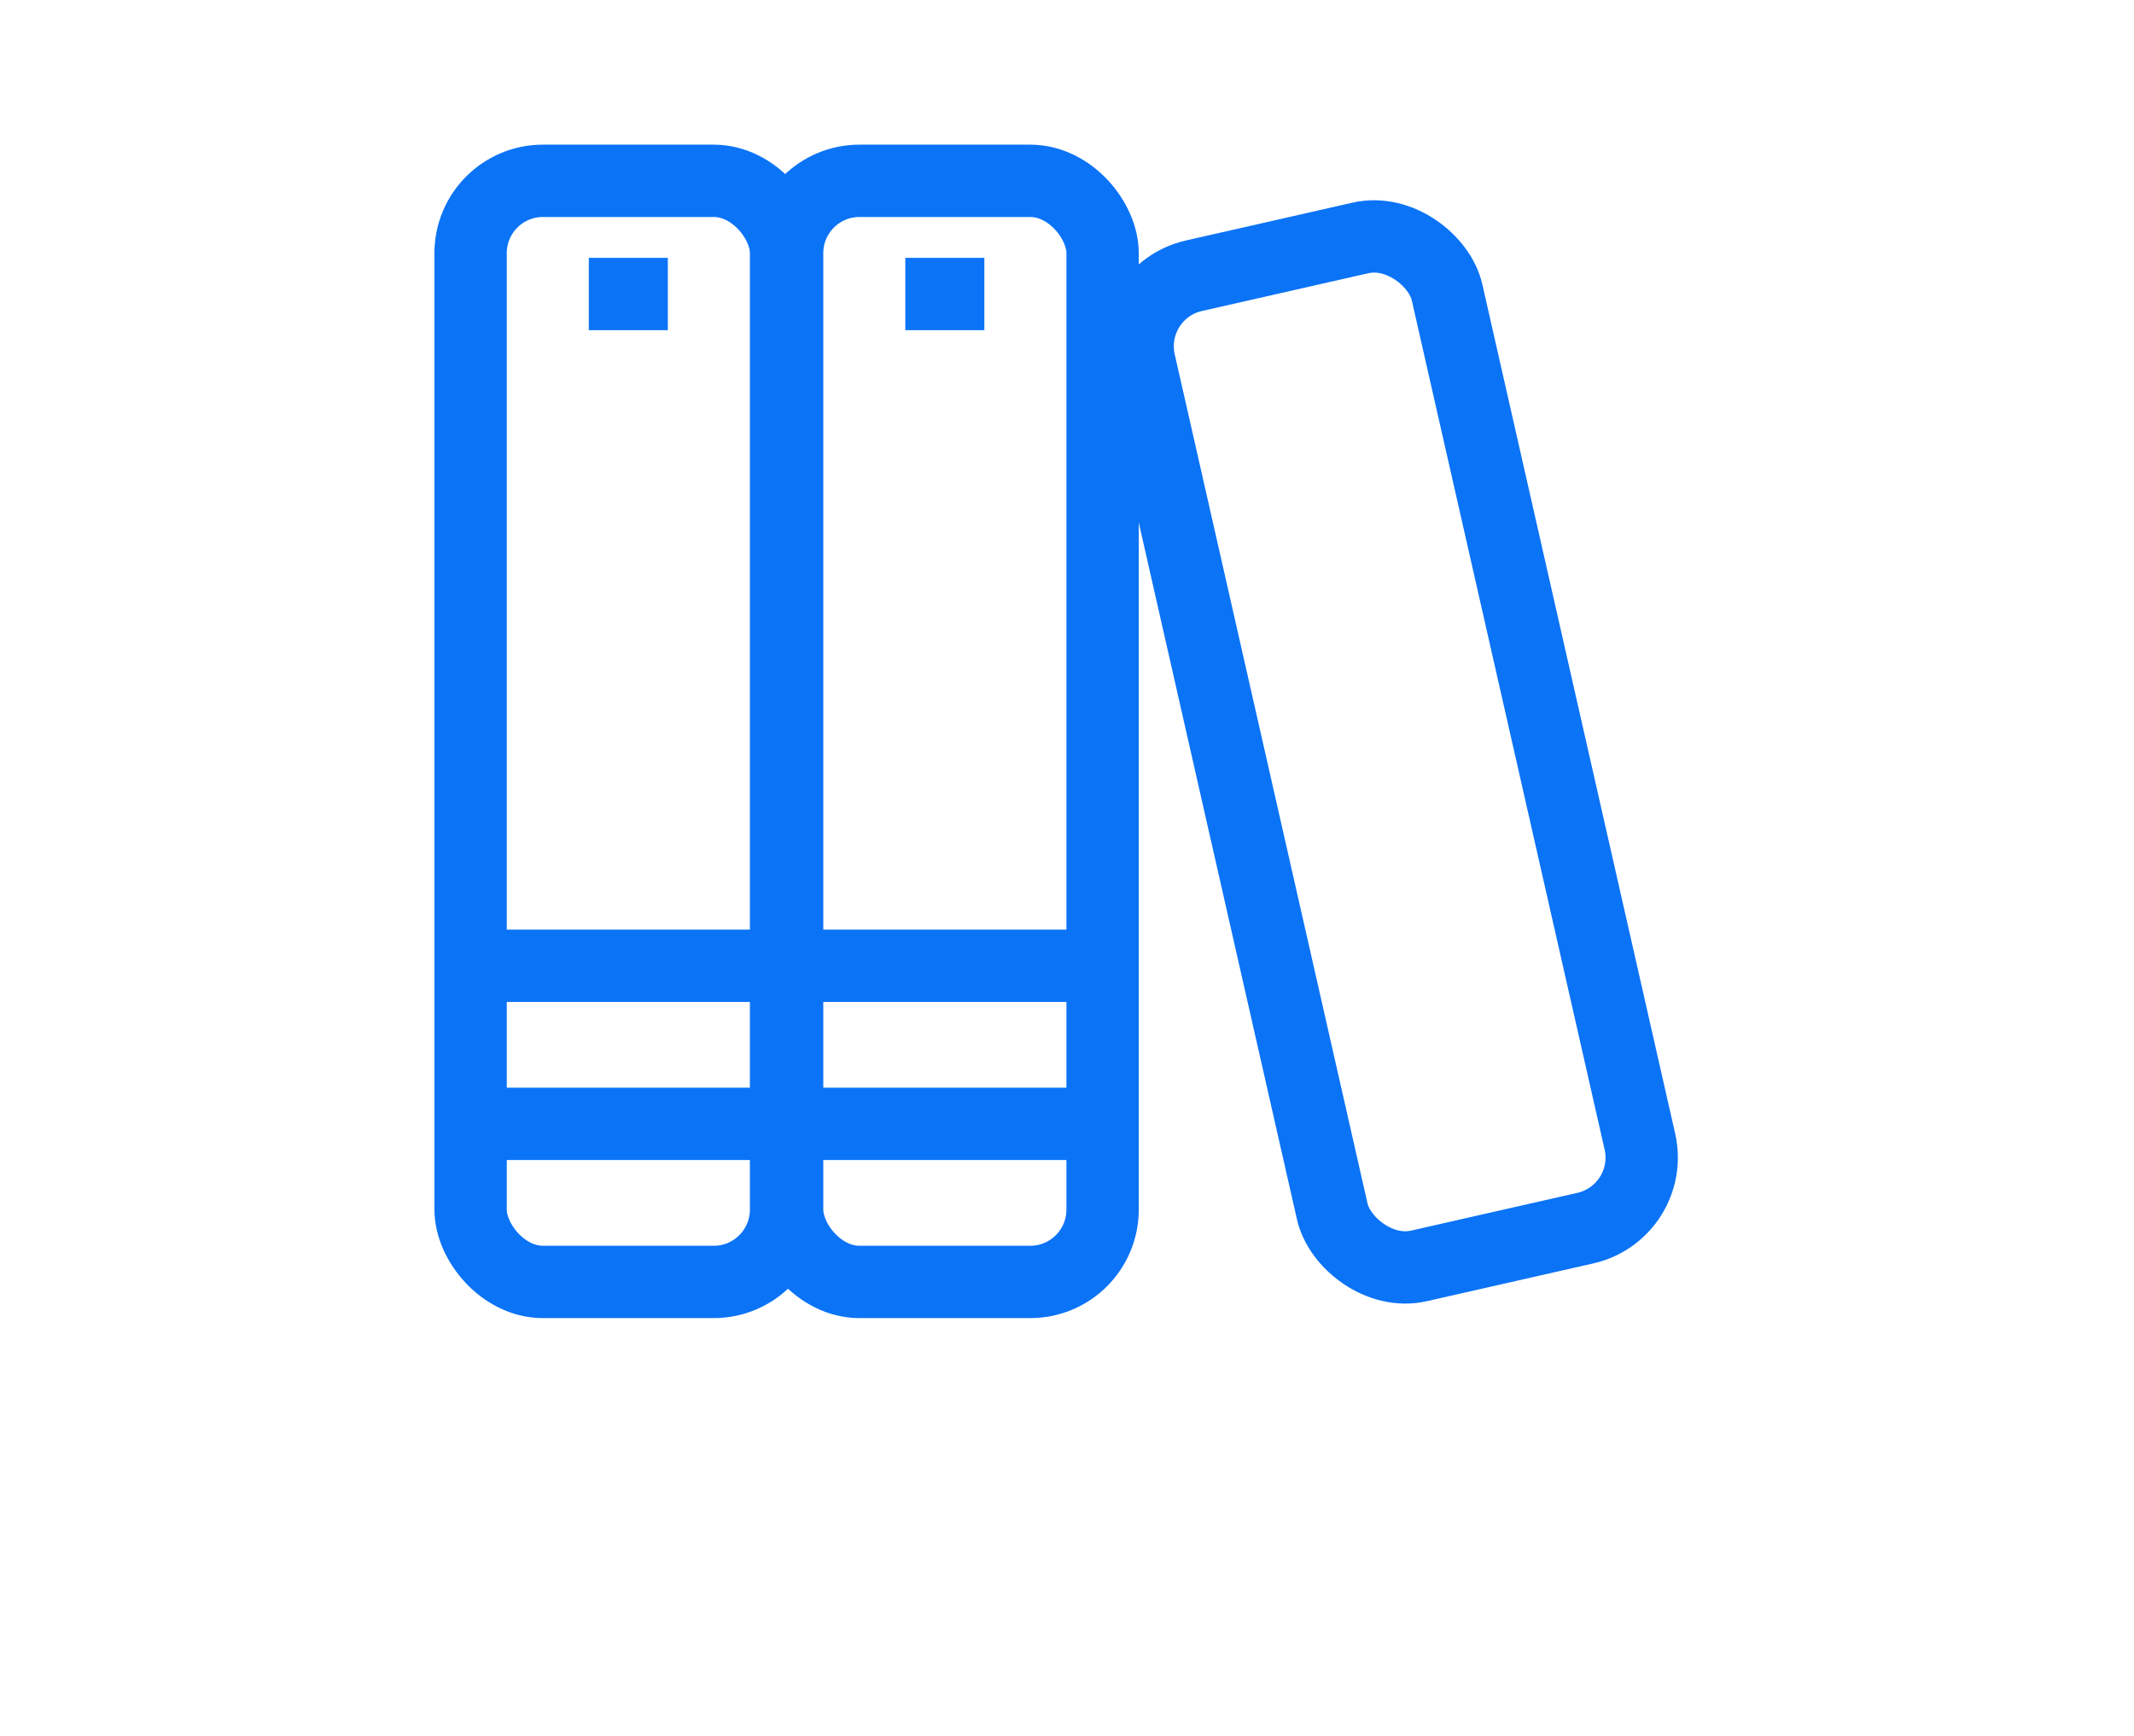 <svg xmlns="http://www.w3.org/2000/svg" width="59" height="48" viewBox="0 0 59 48">
  <g id="Grupo_2581" data-name="Grupo 2581" transform="translate(-14447 -1481)">
    <rect id="Retângulo_1605" data-name="Retângulo 1605" width="59" height="48" transform="translate(14447 1481)" fill="none"/>
    <g id="Grupo_2578" data-name="Grupo 2578" transform="translate(14377.729 1053.695)">
      <rect id="Retângulo_622" data-name="Retângulo 622" width="8.722" height="30.447" rx="2" transform="translate(82.282 432.305)" fill="none" stroke="#0b73f6" stroke-width="2"/>
      <line id="Linha_42" data-name="Linha 42" x2="8.741" transform="translate(82.272 458.381)" fill="none" stroke="#0b73f6" stroke-width="2"/>
      <line id="Linha_43" data-name="Linha 43" x2="8.741" transform="translate(82.272 454.01)" fill="none" stroke="#0b73f6" stroke-width="2"/>
      <rect id="Retângulo_623" data-name="Retângulo 623" width="8.722" height="30.447" rx="2" transform="translate(91.033 432.305)" fill="none" stroke="#0b73f6" stroke-width="2"/>
      <line id="Linha_44" data-name="Linha 44" x2="8.741" transform="translate(91.013 458.381)" fill="none" stroke="#0b73f6" stroke-width="2"/>
      <line id="Linha_45" data-name="Linha 45" x2="8.741" transform="translate(91.013 454.01)" fill="none" stroke="#0b73f6" stroke-width="2"/>
      <line id="Linha_46" data-name="Linha 46" x2="2.185" transform="translate(85.55 435.435)" fill="none" stroke="#0b73f6" stroke-width="2"/>
      <line id="Linha_47" data-name="Linha 47" x2="2.185" transform="translate(94.301 435.435)" fill="none" stroke="#0b73f6" stroke-width="2"/>
      <rect id="Retângulo_624" data-name="Retângulo 624" width="8.722" height="28.077" rx="2" transform="translate(100.331 435.372) rotate(-12.791)" fill="none" stroke="#0b73f6" stroke-width="2"/>
    </g>
  </g>
</svg>
